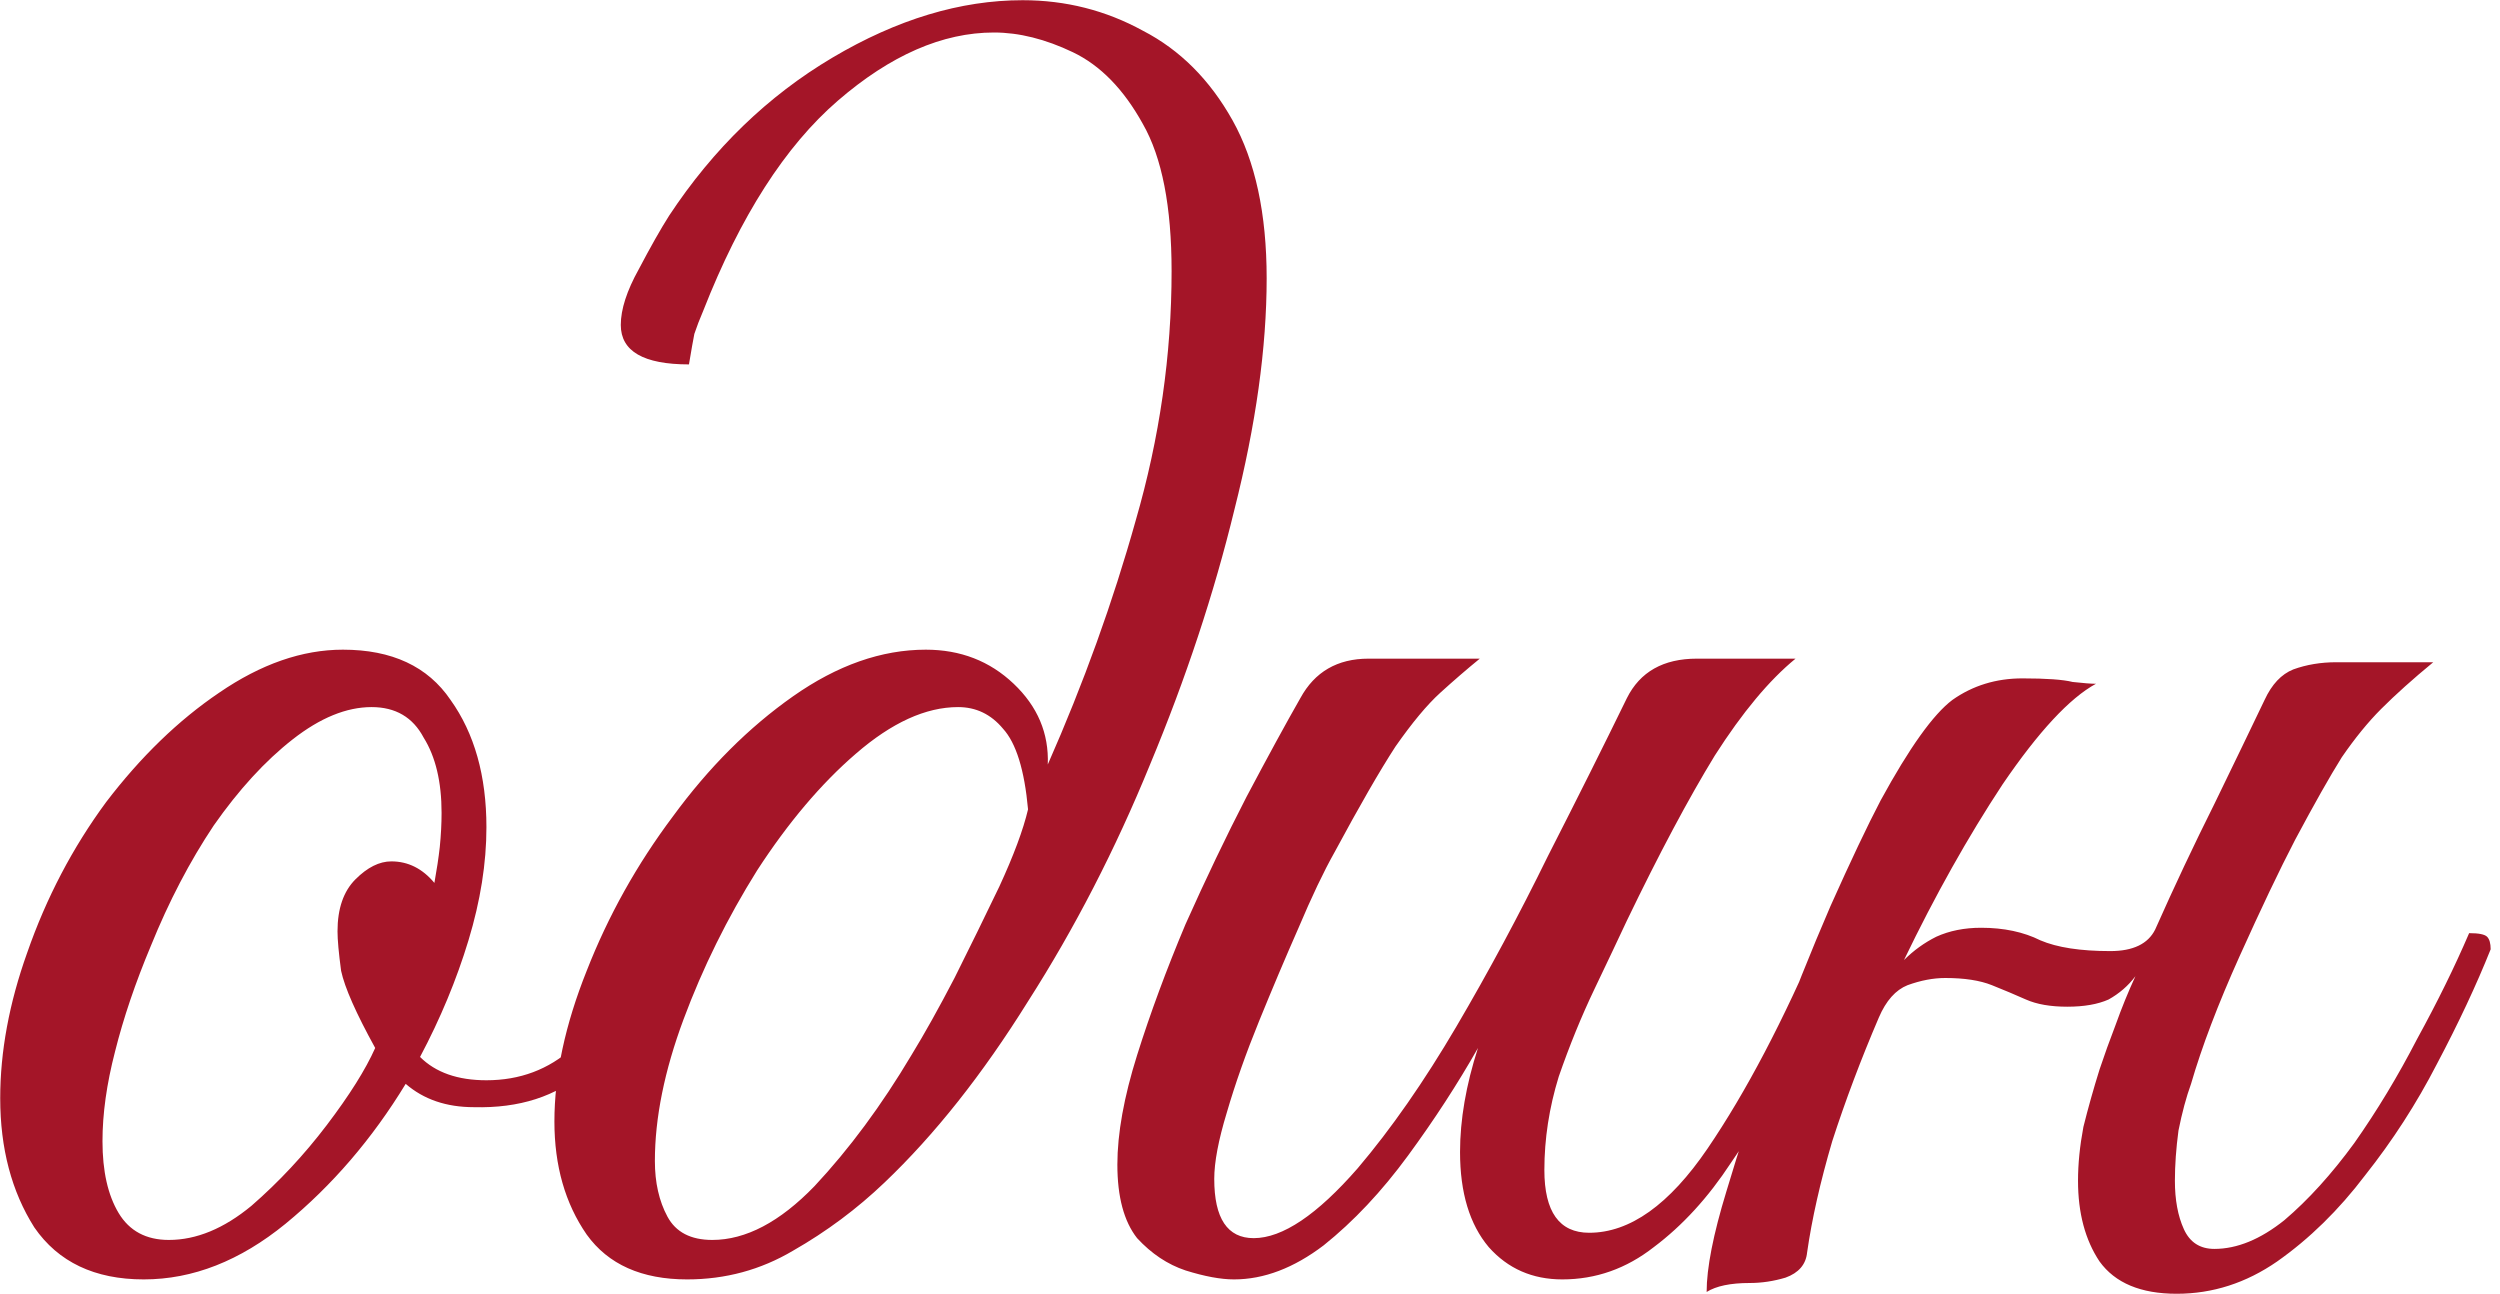 <?xml version="1.0" encoding="UTF-8"?> <svg xmlns="http://www.w3.org/2000/svg" width="170" height="88" viewBox="0 0 170 88" fill="none"><path d="M9.775 87C6.44 87 3.959 85.821 2.333 83.462C0.788 81.022 0.015 78.094 0.015 74.678C0.015 71.506 0.625 68.212 1.845 64.796C3.146 61.055 4.936 57.639 7.213 54.548C9.572 51.457 12.133 48.977 14.899 47.106C17.745 45.154 20.552 44.178 23.317 44.178C26.651 44.178 29.091 45.317 30.637 47.594C32.264 49.871 33.077 52.759 33.077 56.256C33.077 58.696 32.67 61.258 31.857 63.942C31.044 66.626 29.945 69.269 28.563 71.872C29.62 72.929 31.125 73.458 33.077 73.458C35.354 73.458 37.306 72.726 38.933 71.262C40.559 69.798 42.145 67.195 43.691 63.454C44.667 63.454 45.155 63.82 45.155 64.552C43.609 68.293 41.82 71.059 39.787 72.848C37.835 74.556 35.313 75.369 32.223 75.288C30.352 75.288 28.807 74.759 27.587 73.702C25.309 77.443 22.585 80.615 19.413 83.218C16.322 85.739 13.11 87 9.775 87ZM11.483 84.316C13.354 84.316 15.224 83.543 17.095 81.998C18.965 80.371 20.674 78.541 22.219 76.508C23.764 74.475 24.862 72.726 25.513 71.262C24.212 68.903 23.439 67.155 23.195 66.016C23.032 64.796 22.951 63.901 22.951 63.332C22.951 61.787 23.358 60.607 24.171 59.794C24.984 58.981 25.797 58.574 26.611 58.574C27.75 58.574 28.726 59.062 29.539 60.038C29.701 59.143 29.823 58.33 29.905 57.598C29.986 56.785 30.027 56.012 30.027 55.28C30.027 53.165 29.62 51.457 28.807 50.156C28.075 48.773 26.895 48.082 25.269 48.082C23.561 48.082 21.771 48.814 19.901 50.278C18.03 51.742 16.241 53.694 14.533 56.134C12.906 58.574 11.483 61.299 10.263 64.308C9.206 66.829 8.392 69.229 7.823 71.506C7.253 73.702 6.969 75.735 6.969 77.606C6.969 79.639 7.335 81.266 8.067 82.486C8.799 83.706 9.938 84.316 11.483 84.316ZM46.727 87C43.637 87 41.359 85.983 39.895 83.95C38.431 81.835 37.7 79.273 37.7 76.264C37.7 73.092 38.431 69.676 39.895 66.016C41.359 62.275 43.312 58.777 45.752 55.524C48.191 52.189 50.916 49.465 53.925 47.35C56.935 45.235 59.944 44.178 62.953 44.178C65.312 44.178 67.305 44.951 68.931 46.496C70.558 48.041 71.331 49.871 71.249 51.986C73.689 46.455 75.682 40.925 77.228 35.394C78.854 29.782 79.668 24.129 79.668 18.436C79.668 14.044 79.017 10.709 77.716 8.432C76.414 6.073 74.828 4.447 72.957 3.552C71.087 2.657 69.297 2.21 67.59 2.21C64.092 2.21 60.554 3.755 56.975 6.846C53.397 9.937 50.347 14.695 47.825 21.12C47.581 21.689 47.378 22.218 47.215 22.706C47.134 23.113 47.012 23.804 46.849 24.78C43.759 24.78 42.214 23.885 42.214 22.096C42.214 21.039 42.62 19.778 43.434 18.314C44.247 16.769 44.938 15.549 45.508 14.654C48.517 10.099 52.218 6.521 56.609 3.918C61.002 1.315 65.312 0.014 69.541 0.014C72.469 0.014 75.194 0.705 77.716 2.088C80.237 3.389 82.27 5.423 83.816 8.188C85.361 10.953 86.133 14.532 86.133 18.924C86.133 23.641 85.401 28.887 83.938 34.662C82.555 40.355 80.644 46.13 78.204 51.986C75.845 57.761 73.079 63.129 69.907 68.09C66.817 73.051 63.563 77.159 60.148 80.412C58.277 82.201 56.203 83.747 53.925 85.048C51.73 86.349 49.33 87 46.727 87ZM48.435 84.316C50.713 84.316 53.031 83.096 55.389 80.656C57.748 78.135 59.944 75.166 61.977 71.75C62.872 70.286 63.848 68.537 64.906 66.504C65.963 64.389 66.98 62.315 67.956 60.282C68.931 58.167 69.582 56.419 69.907 55.036C69.663 52.352 69.094 50.522 68.2 49.546C67.386 48.57 66.37 48.082 65.15 48.082C62.953 48.082 60.636 49.139 58.196 51.254C55.837 53.287 53.6 55.931 51.486 59.184C49.452 62.437 47.785 65.813 46.483 69.31C45.182 72.807 44.532 76.02 44.532 78.948C44.532 80.412 44.816 81.673 45.386 82.73C45.955 83.787 46.971 84.316 48.435 84.316ZM83.911 87C83.016 87 81.918 86.797 80.617 86.39C79.397 85.983 78.299 85.251 77.323 84.194C76.428 83.055 75.981 81.388 75.981 79.192C75.981 77.077 76.428 74.597 77.323 71.75C78.218 68.903 79.316 65.935 80.617 62.844C81.999 59.753 83.382 56.866 84.765 54.182C86.229 51.417 87.449 49.18 88.425 47.472C89.401 45.683 90.946 44.788 93.061 44.788H100.625C99.73 45.52 98.835 46.293 97.941 47.106C97.046 47.919 96.029 49.139 94.891 50.766C93.834 52.393 92.451 54.792 90.743 57.964C90.011 59.265 89.198 60.973 88.303 63.088C87.408 65.121 86.513 67.236 85.619 69.432C84.724 71.628 83.992 73.702 83.423 75.654C82.853 77.525 82.569 79.029 82.569 80.168C82.569 82.852 83.463 84.194 85.253 84.194C87.205 84.194 89.564 82.608 92.329 79.436C94.606 76.752 96.843 73.539 99.039 69.798C101.235 66.057 103.309 62.193 105.261 58.208C107.294 54.223 109.083 50.644 110.629 47.472C111.523 45.683 113.109 44.788 115.387 44.788H122.097C120.307 46.252 118.477 48.448 116.607 51.376C114.817 54.304 112.825 58.045 110.629 62.6C110.059 63.82 109.327 65.365 108.433 67.236C107.538 69.107 106.725 71.099 105.993 73.214C105.342 75.329 105.017 77.443 105.017 79.558C105.017 82.405 106.033 83.828 108.067 83.828C110.832 83.828 113.516 81.917 116.119 78.094C118.721 74.271 121.283 69.391 123.805 63.454C124.455 63.454 124.821 63.495 124.903 63.576C125.065 63.657 125.187 63.983 125.269 64.552C124.374 66.748 123.276 69.147 121.975 71.75C120.755 74.271 119.331 76.711 117.705 79.07C116.159 81.429 114.411 83.34 112.459 84.804C110.588 86.268 108.514 87 106.237 87C104.203 87 102.536 86.268 101.235 84.804C99.933 83.259 99.283 81.103 99.283 78.338C99.283 76.142 99.689 73.783 100.503 71.262C99.12 73.702 97.534 76.142 95.745 78.582C93.956 81.022 92.044 83.055 90.011 84.682C87.978 86.227 85.944 87 83.911 87ZM122.883 85.17C122.802 85.983 122.314 86.553 121.419 86.878C120.606 87.122 119.792 87.244 118.979 87.244C117.678 87.244 116.702 87.447 116.051 87.854C116.051 86.227 116.498 83.95 117.393 81.022C118.288 78.013 119.345 74.8 120.565 71.384C121.866 67.887 123.168 64.633 124.469 61.624C125.852 58.533 126.99 56.134 127.885 54.426C129.837 50.847 131.464 48.57 132.765 47.594C134.148 46.618 135.734 46.13 137.523 46.13C139.15 46.13 140.288 46.211 140.939 46.374C141.671 46.455 142.2 46.496 142.525 46.496C140.736 47.472 138.621 49.749 136.181 53.328C133.822 56.907 131.586 60.892 129.471 65.284C130.122 64.633 130.854 64.105 131.667 63.698C132.562 63.291 133.578 63.088 134.717 63.088C136.262 63.088 137.604 63.373 138.743 63.942C139.882 64.43 141.468 64.674 143.501 64.674C145.046 64.674 146.063 64.186 146.551 63.21C147.852 60.282 149.194 57.435 150.577 54.67C151.96 51.823 153.098 49.465 153.993 47.594C154.481 46.537 155.132 45.845 155.945 45.52C156.84 45.195 157.816 45.032 158.873 45.032H165.461C164.078 46.171 162.899 47.228 161.923 48.204C161.028 49.099 160.134 50.197 159.239 51.498C158.426 52.799 157.368 54.67 156.067 57.11C155.01 59.143 153.749 61.787 152.285 65.04C150.821 68.293 149.723 71.181 148.991 73.702C148.666 74.597 148.381 75.654 148.137 76.874C147.974 78.094 147.893 79.233 147.893 80.29C147.893 81.591 148.096 82.689 148.503 83.584C148.91 84.479 149.601 84.926 150.577 84.926C152.122 84.926 153.708 84.275 155.335 82.974C156.962 81.591 158.548 79.843 160.093 77.728C161.638 75.532 163.062 73.173 164.363 70.652C165.746 68.131 166.925 65.731 167.901 63.454C168.552 63.454 168.958 63.535 169.121 63.698C169.284 63.861 169.365 64.145 169.365 64.552C168.389 66.992 167.169 69.595 165.705 72.36C164.322 75.044 162.696 77.565 160.825 79.924C159.036 82.283 157.043 84.235 154.847 85.78C152.732 87.244 150.455 87.976 148.015 87.976C145.575 87.976 143.826 87.244 142.769 85.78C141.793 84.316 141.305 82.486 141.305 80.29C141.305 79.151 141.427 77.931 141.671 76.63C141.996 75.329 142.362 74.027 142.769 72.726C143.094 71.75 143.46 70.733 143.867 69.676C144.274 68.537 144.721 67.439 145.209 66.382C144.721 67.033 144.111 67.561 143.379 67.968C142.647 68.293 141.712 68.456 140.573 68.456C139.434 68.456 138.499 68.293 137.767 67.968C137.035 67.643 136.262 67.317 135.449 66.992C134.636 66.667 133.578 66.504 132.277 66.504C131.464 66.504 130.61 66.667 129.715 66.992C128.902 67.317 128.251 68.049 127.763 69.188C126.543 72.035 125.486 74.841 124.591 77.606C123.778 80.371 123.208 82.893 122.883 85.17Z" fill="#A41528"></path></svg> 